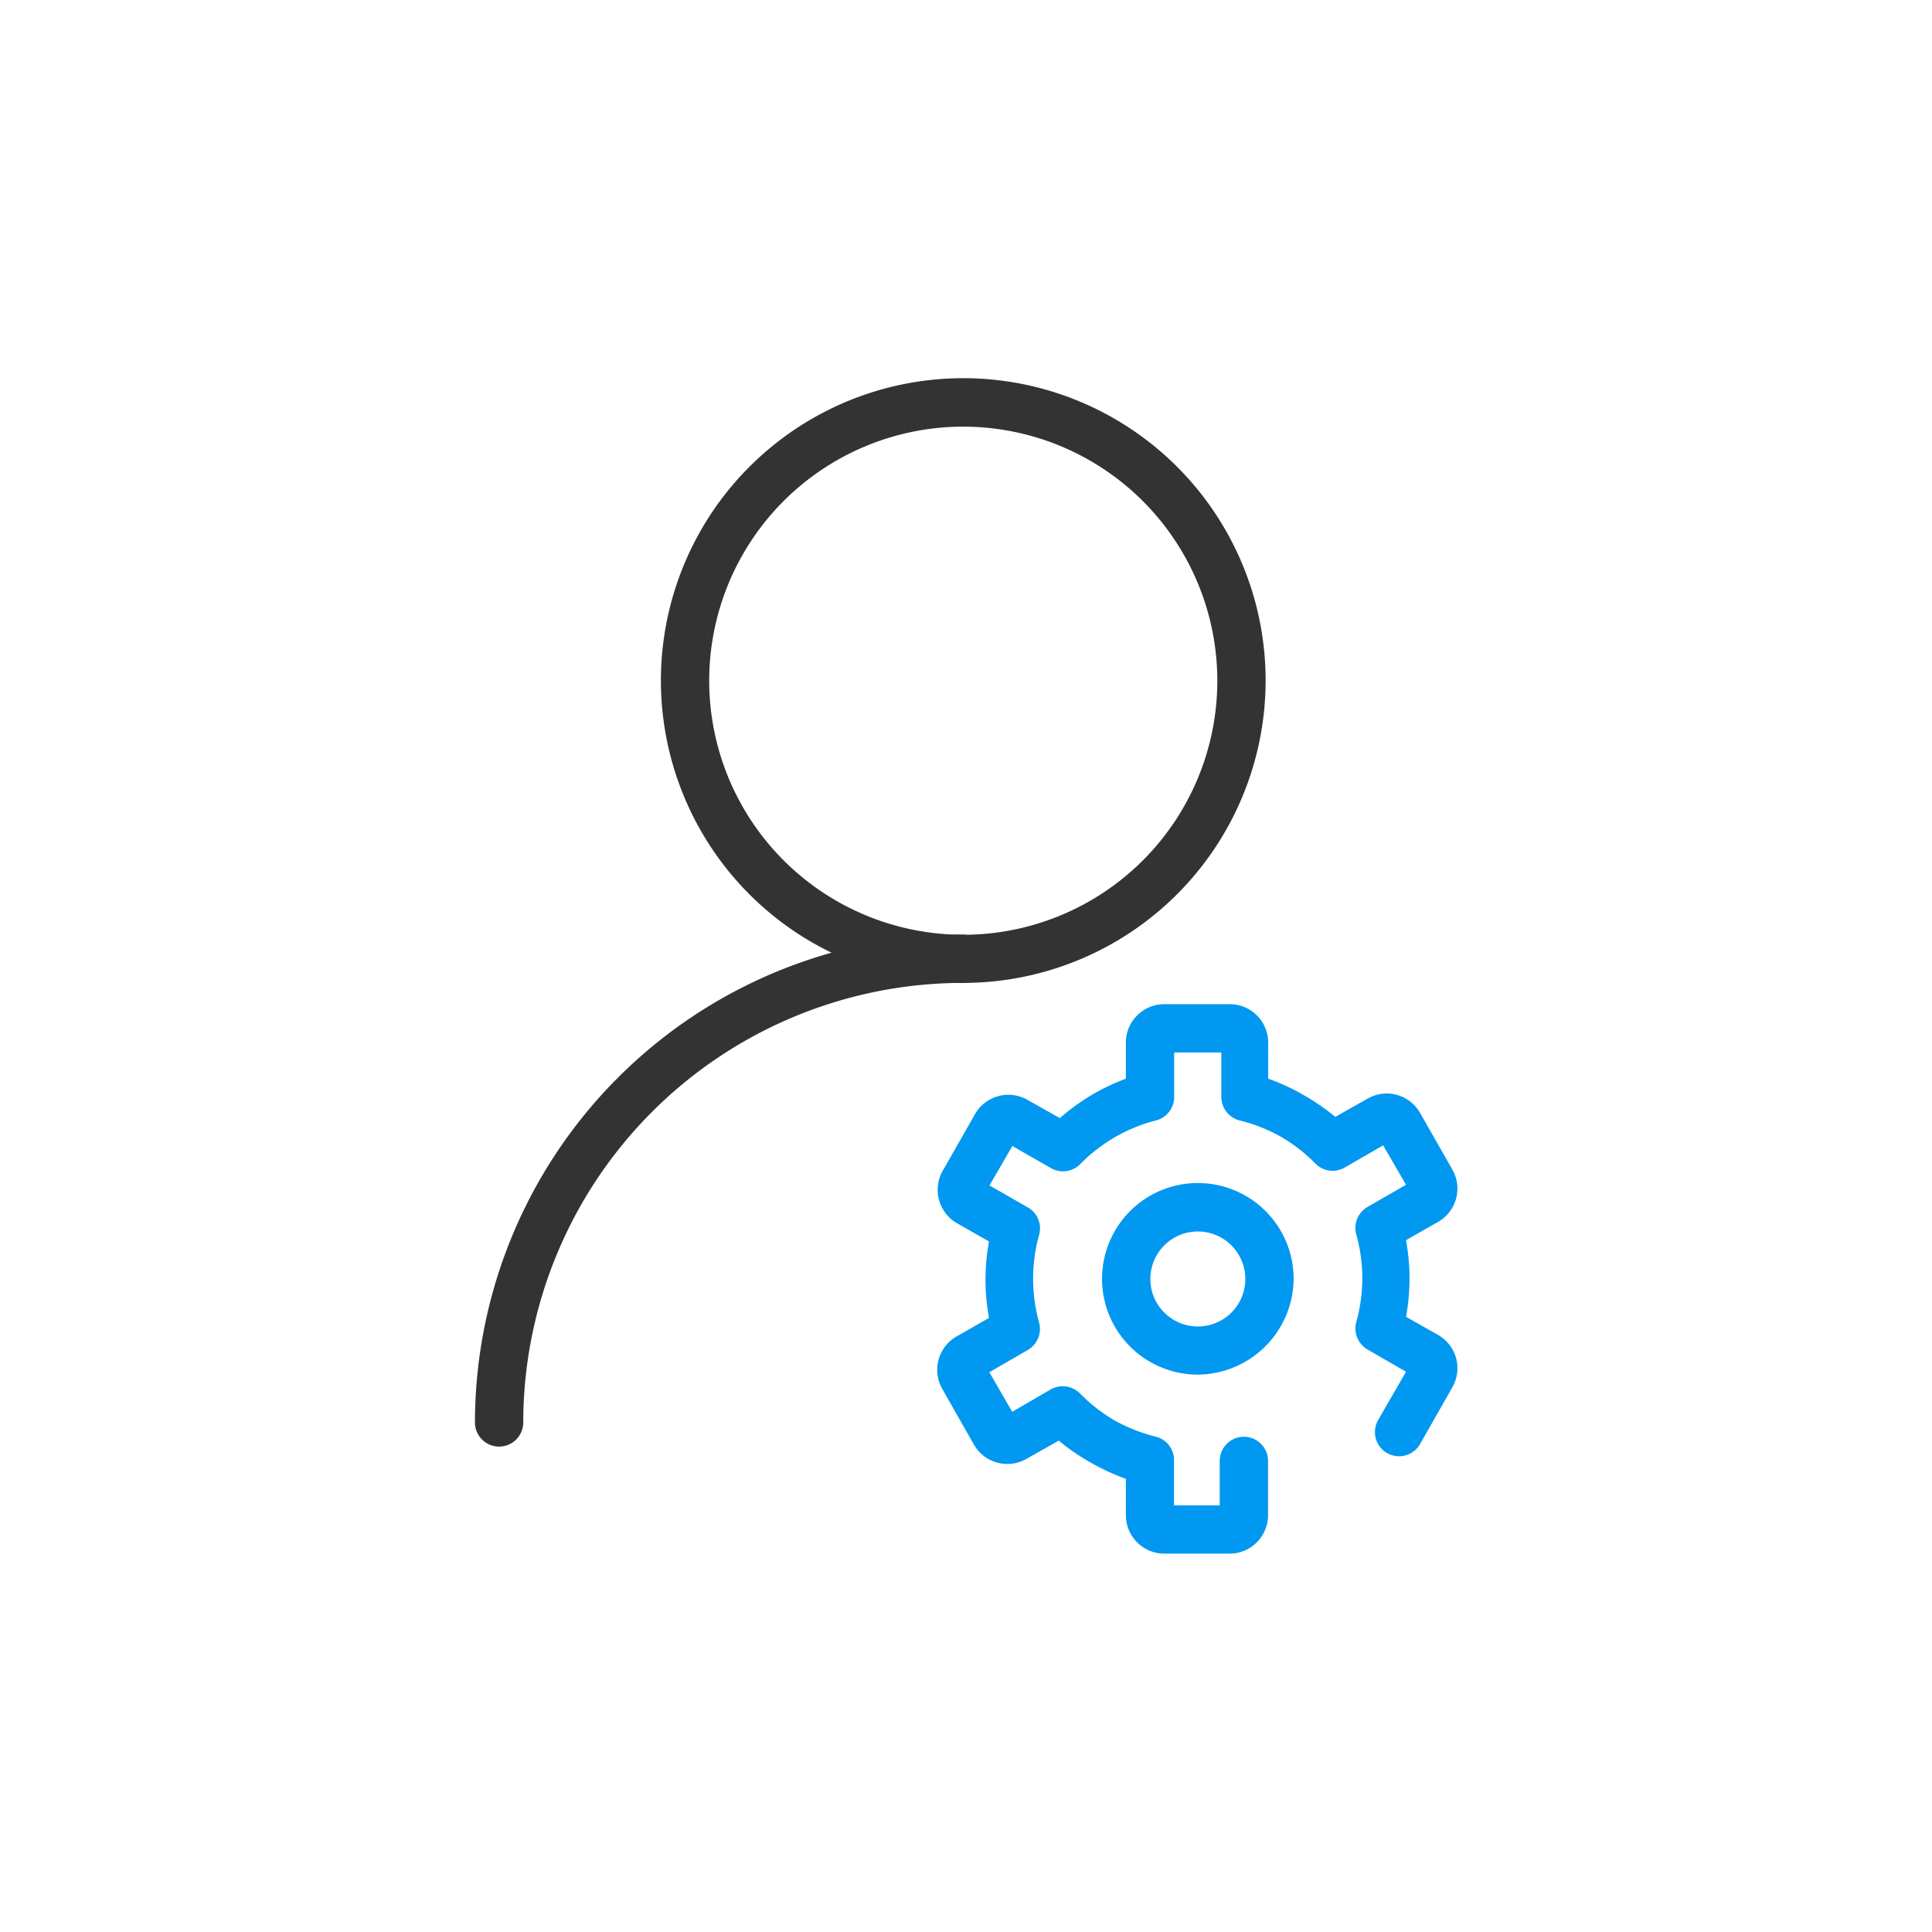 <?xml version="1.0" standalone="no"?><!DOCTYPE svg PUBLIC "-//W3C//DTD SVG 1.1//EN" "http://www.w3.org/Graphics/SVG/1.1/DTD/svg11.dtd"><svg t="1665639140072" class="icon" viewBox="0 0 1024 1024" version="1.1" xmlns="http://www.w3.org/2000/svg" p-id="38316" xmlns:xlink="http://www.w3.org/1999/xlink" width="200" height="200"><path d="M651.776 823.467h-34.645a20.395 20.395 0 0 1-20.395-20.395v-19.285a114.005 114.005 0 0 1-18.517-8.533 112.299 112.299 0 0 1-17.067-11.691l-17.067 9.643a20.395 20.395 0 0 1-27.819-7.424l-17.067-30.037a20.395 20.395 0 0 1 7.936-27.477l17.067-9.728a111.616 111.616 0 0 1 0-40.533l-17.067-9.728a20.395 20.395 0 0 1-7.424-27.819l17.067-29.952a20.395 20.395 0 0 1 27.904-7.509l17.067 9.643a110.933 110.933 0 0 1 34.987-20.907v-19.115a20.395 20.395 0 0 1 20.395-20.395h34.645a20.395 20.395 0 0 1 20.395 20.395V571.733a106.923 106.923 0 0 1 18.517 8.533 119.467 119.467 0 0 1 17.067 11.691l17.067-9.643a20.309 20.309 0 0 1 27.819 7.509l17.067 29.952a20.309 20.309 0 0 1-7.424 27.819l-17.067 9.728a112.043 112.043 0 0 1 0 40.619l17.067 9.643a20.309 20.309 0 0 1 7.424 27.819l-17.067 30.037a12.8 12.8 0 0 1-22.187-12.8l14.763-25.6-20.395-11.776a12.885 12.885 0 0 1-5.973-14.507 86.101 86.101 0 0 0 0-46.507 12.885 12.885 0 0 1 5.888-14.507l20.48-11.776-12.117-20.907-20.395 11.776a12.8 12.8 0 0 1-15.531-2.133 85.333 85.333 0 0 0-18.517-14.336 86.443 86.443 0 0 0-21.76-8.533 12.885 12.885 0 0 1-9.557-12.459v-23.552h-25.003v23.637a12.8 12.8 0 0 1-9.557 12.373 86.016 86.016 0 0 0-40.277 23.211 12.8 12.8 0 0 1-15.531 2.048l-20.395-11.691-12.117 20.907L544.853 640a12.715 12.715 0 0 1 5.888 14.507 86.955 86.955 0 0 0 0 46.507 12.885 12.885 0 0 1-5.973 14.507l-20.395 11.776 12.117 20.992 20.395-11.861a12.885 12.885 0 0 1 15.531 2.133 88.661 88.661 0 0 0 18.517 14.421 91.819 91.819 0 0 0 21.76 8.533 12.715 12.715 0 0 1 9.557 12.373v23.979h24.235v-23.552a12.8 12.8 0 0 1 12.8-12.8 12.8 12.8 0 0 1 12.8 12.8v28.757a20.395 20.395 0 0 1-20.309 20.395z" fill="#0098F0" p-id="38317"></path><path d="M634.453 728.576a50.773 50.773 0 1 1 51.2-50.688 51.2 51.2 0 0 1-51.2 50.688z m0-75.861a25.173 25.173 0 1 0 25.6 25.6 25.173 25.173 0 0 0-25.6-25.6z" fill="#0098F0" p-id="38318"></path><path d="M510.549 520.96a160.256 160.256 0 1 1 160.256-160.171 160.341 160.341 0 0 1-160.256 160.171z m0-294.827a134.656 134.656 0 1 0 134.656 134.656A134.741 134.741 0 0 0 510.549 226.133z" fill="#333333" p-id="38319"></path><path d="M264.533 766.72a12.8 12.8 0 0 1-12.8-12.8 258.816 258.816 0 0 1 258.475-258.56 12.8 12.8 0 0 1 0 25.6 233.216 233.216 0 0 0-232.875 232.96 12.8 12.8 0 0 1-12.8 12.8z" fill="#333333" p-id="38320"></path></svg>